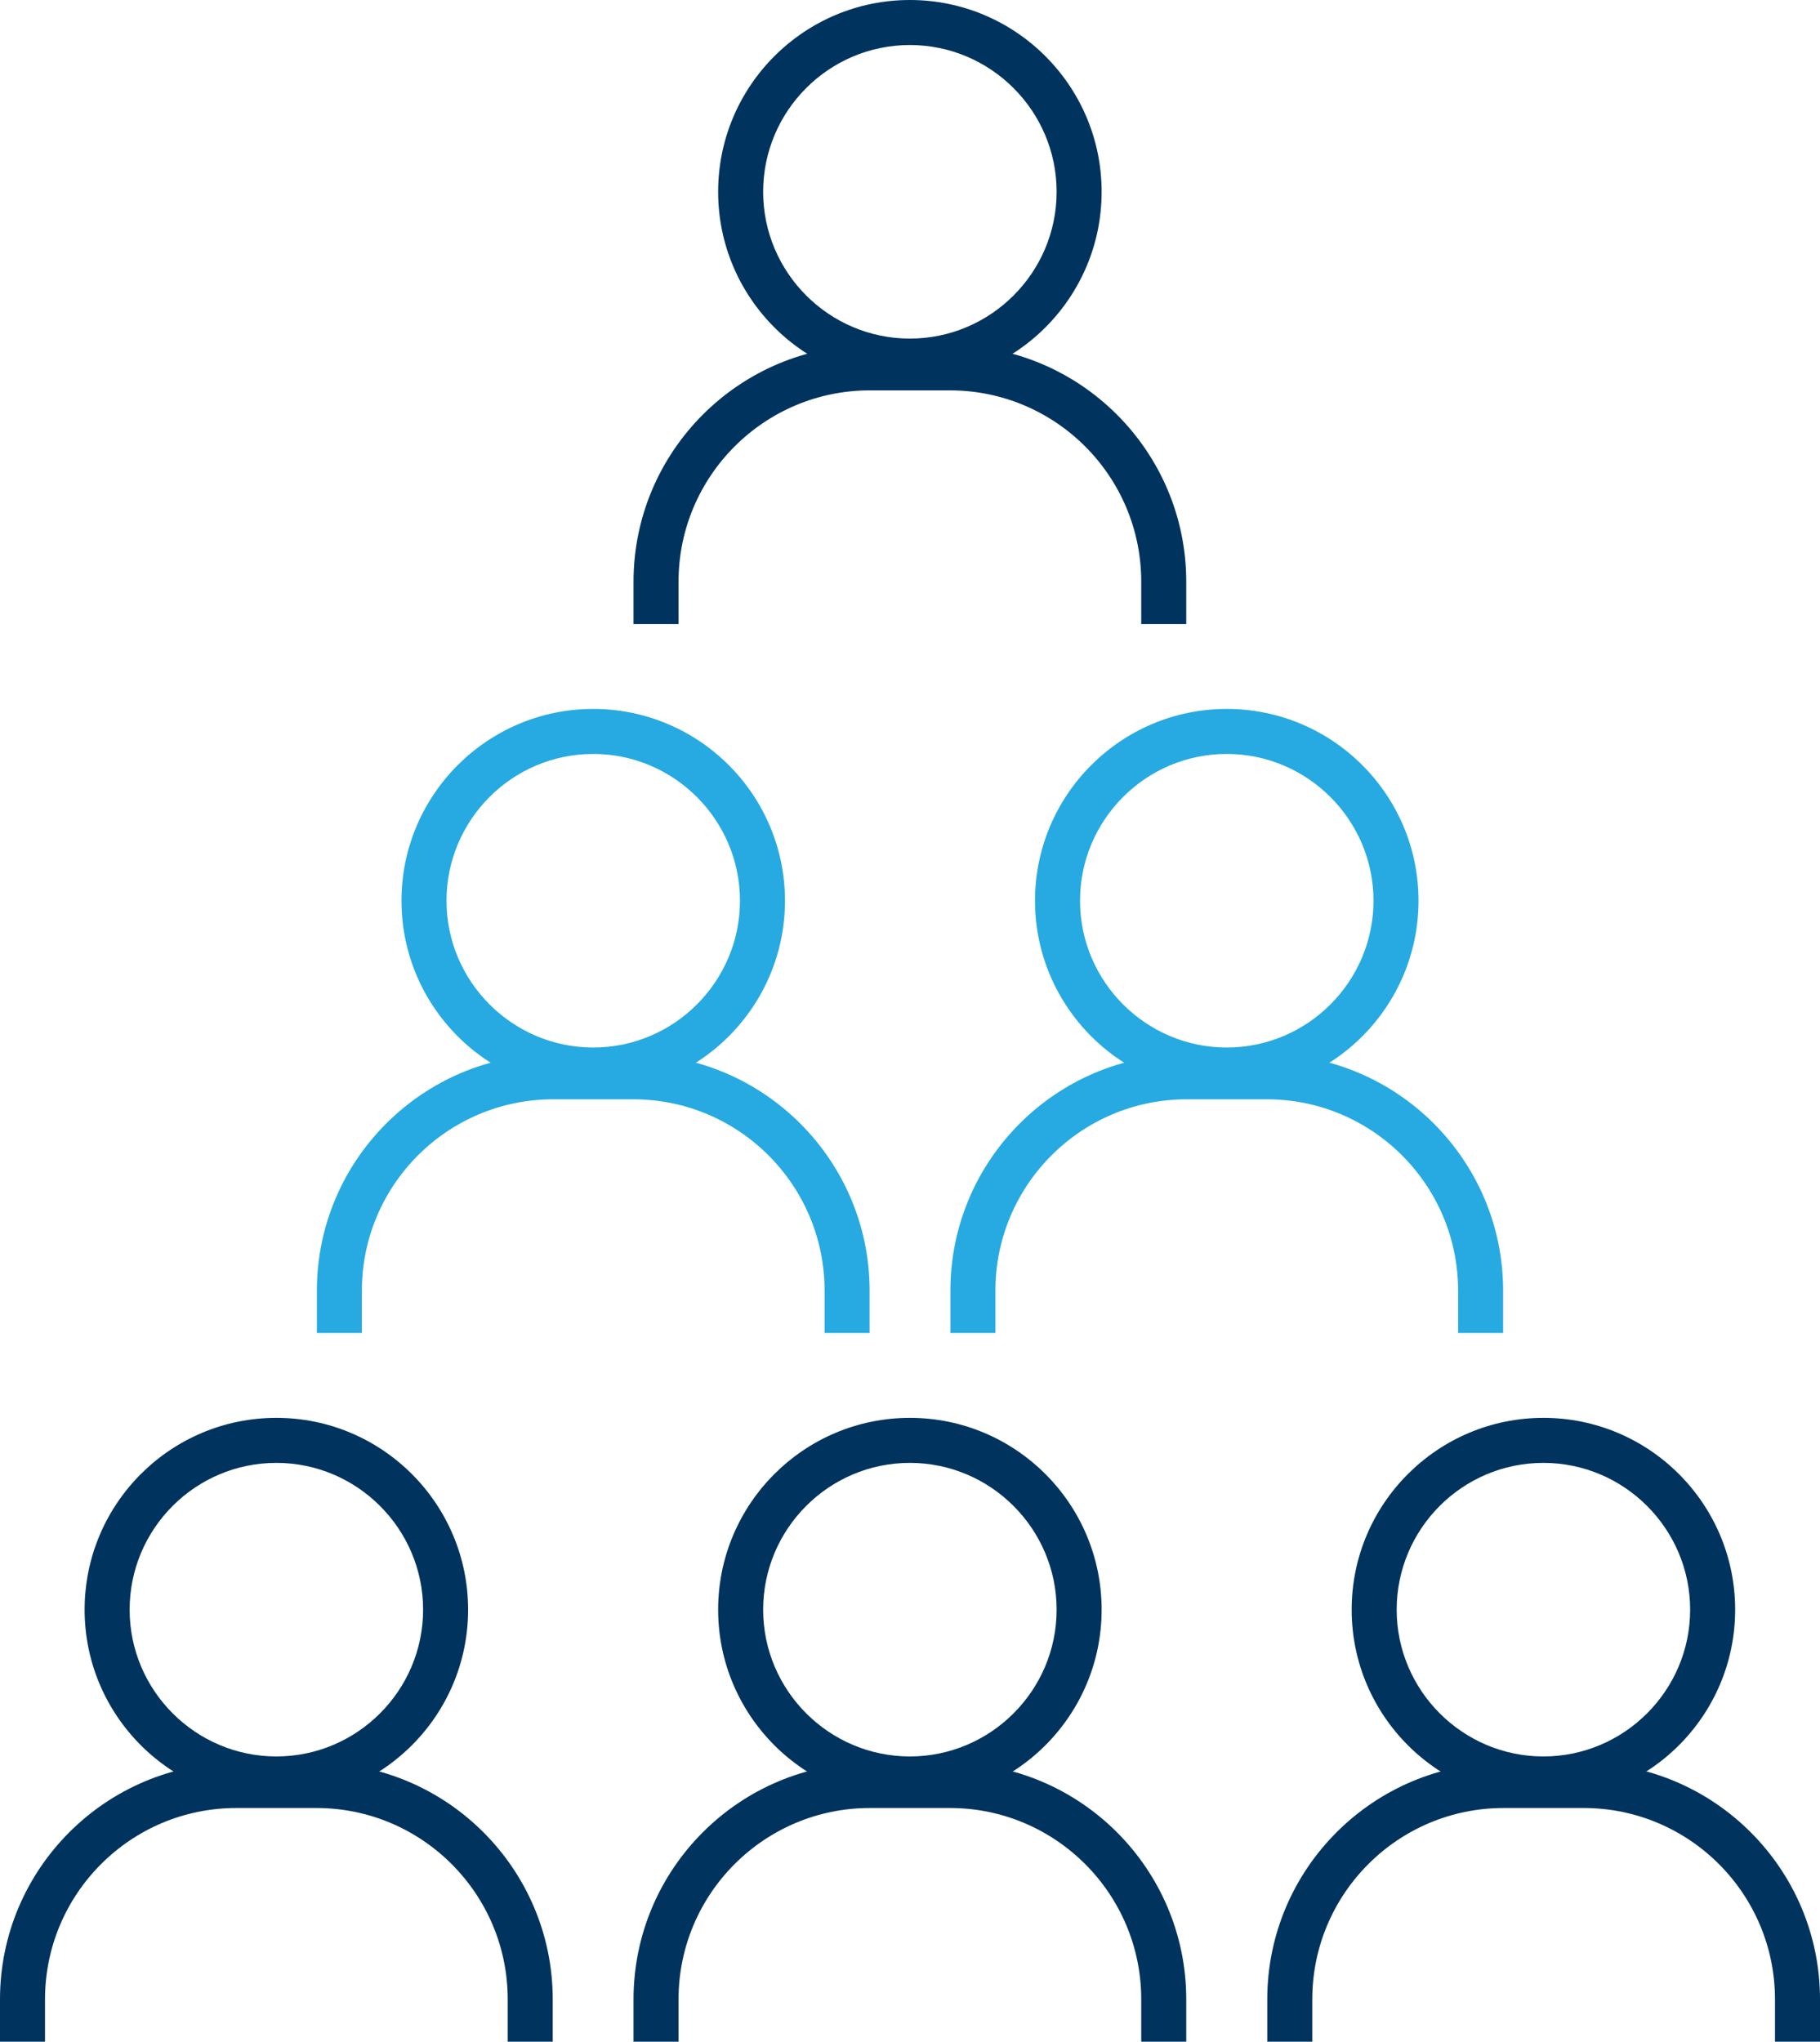 <?xml version="1.0" encoding="UTF-8"?>
<svg xmlns="http://www.w3.org/2000/svg" id="a" viewBox="0 0 80.87 90.69">
  <g>
    <g>
      <path d="M52.71,90.69h-2v-1.88c0-4.69-3.81-8.5-8.5-8.5h-3.56c-4.69,0-8.5,3.81-8.5,8.5v1.88h-2v-1.88c0-5.79,4.71-10.5,10.5-10.5h3.56c5.79,0,10.5,4.71,10.5,10.5v1.88Z" style="fill:#00335e;"></path>
      <path d="M40.43,80.02c-4.7,0-8.52-3.82-8.52-8.52s3.82-8.52,8.52-8.52,8.52,3.82,8.52,8.52-3.82,8.52-8.52,8.52Zm0-15.04c-3.6,0-6.52,2.93-6.52,6.52s2.93,6.52,6.52,6.52,6.52-2.93,6.52-6.52-2.93-6.52-6.52-6.52Z" style="fill:#00335e;"></path>
    </g>
    <g>
      <path d="M80.87,90.69h-2v-1.88c0-4.69-3.81-8.5-8.5-8.5h-3.56c-4.69,0-8.5,3.81-8.5,8.5v1.88h-2v-1.88c0-5.79,4.71-10.5,10.5-10.5h3.56c5.79,0,10.5,4.71,10.5,10.5v1.88Z" style="fill:#00335e;"></path>
      <path d="M68.58,80.02c-4.7,0-8.52-3.82-8.52-8.52s3.82-8.52,8.52-8.52,8.52,3.82,8.52,8.52-3.82,8.52-8.52,8.52Zm0-15.04c-3.6,0-6.52,2.93-6.52,6.52s2.93,6.52,6.52,6.52,6.52-2.93,6.52-6.52-2.93-6.52-6.52-6.52Z" style="fill:#00335e;"></path>
    </g>
    <g>
      <path d="M24.56,90.69h-2v-1.88c0-4.69-3.81-8.5-8.5-8.5h-3.56c-4.69,0-8.5,3.81-8.5,8.5v1.88H0v-1.88c0-5.79,4.71-10.5,10.5-10.5h3.56c5.79,0,10.5,4.71,10.5,10.5v1.88Z" style="fill:#00335e;"></path>
      <path d="M12.28,80.02c-4.7,0-8.52-3.82-8.52-8.52s3.82-8.52,8.52-8.52,8.52,3.82,8.52,8.52-3.82,8.52-8.52,8.52Zm0-15.04c-3.6,0-6.52,2.93-6.52,6.52s2.93,6.52,6.52,6.52,6.52-2.93,6.52-6.52-2.93-6.52-6.52-6.52Z" style="fill:#00335e;"></path>
    </g>
  </g>
  <g>
    <g>
      <path d="M38.64,59.21h-2v-1.88c0-4.69-3.81-8.5-8.5-8.5h-3.56c-4.69,0-8.5,3.81-8.5,8.5v1.88h-2v-1.88c0-5.79,4.71-10.5,10.5-10.5h3.56c5.79,0,10.5,4.71,10.5,10.5v1.88Z" style="fill:#27aae1;"></path>
      <path d="M26.36,48.53c-4.7,0-8.52-3.82-8.52-8.52s3.82-8.52,8.52-8.52,8.52,3.82,8.52,8.52-3.82,8.52-8.52,8.52Zm0-15.04c-3.6,0-6.52,2.93-6.52,6.52s2.93,6.52,6.52,6.52,6.52-2.93,6.52-6.52-2.93-6.52-6.52-6.52Z" style="fill:#27aae1;"></path>
    </g>
    <g>
      <path d="M66.79,59.21h-2v-1.88c0-4.69-3.81-8.5-8.5-8.5h-3.56c-4.69,0-8.5,3.81-8.5,8.5v1.88h-2v-1.88c0-5.79,4.71-10.5,10.5-10.5h3.56c5.79,0,10.5,4.71,10.5,10.5v1.88Z" style="fill:#27aae1;"></path>
      <path d="M54.51,48.53c-4.7,0-8.52-3.82-8.52-8.52s3.82-8.52,8.52-8.52,8.52,3.82,8.52,8.52-3.82,8.52-8.52,8.52Zm0-15.04c-3.6,0-6.52,2.93-6.52,6.52s2.93,6.52,6.52,6.52,6.52-2.93,6.52-6.52-2.93-6.52-6.52-6.52Z" style="fill:#27aae1;"></path>
    </g>
  </g>
  <g>
    <path d="M52.71,27.72h-2v-1.88c0-4.69-3.81-8.5-8.5-8.5h-3.56c-4.69,0-8.5,3.81-8.5,8.5v1.88h-2v-1.88c0-5.79,4.71-10.5,10.5-10.5h3.56c5.79,0,10.5,4.71,10.5,10.5v1.88Z" style="fill:#00335e;"></path>
    <path d="M40.43,17.04c-4.7,0-8.52-3.82-8.52-8.52S35.73,0,40.43,0s8.52,3.82,8.52,8.52-3.82,8.52-8.52,8.52Zm0-15.04c-3.6,0-6.52,2.93-6.52,6.52s2.93,6.52,6.52,6.52,6.52-2.93,6.52-6.52-2.93-6.52-6.52-6.52Z" style="fill:#00335e;"></path>
  </g>
</svg>
